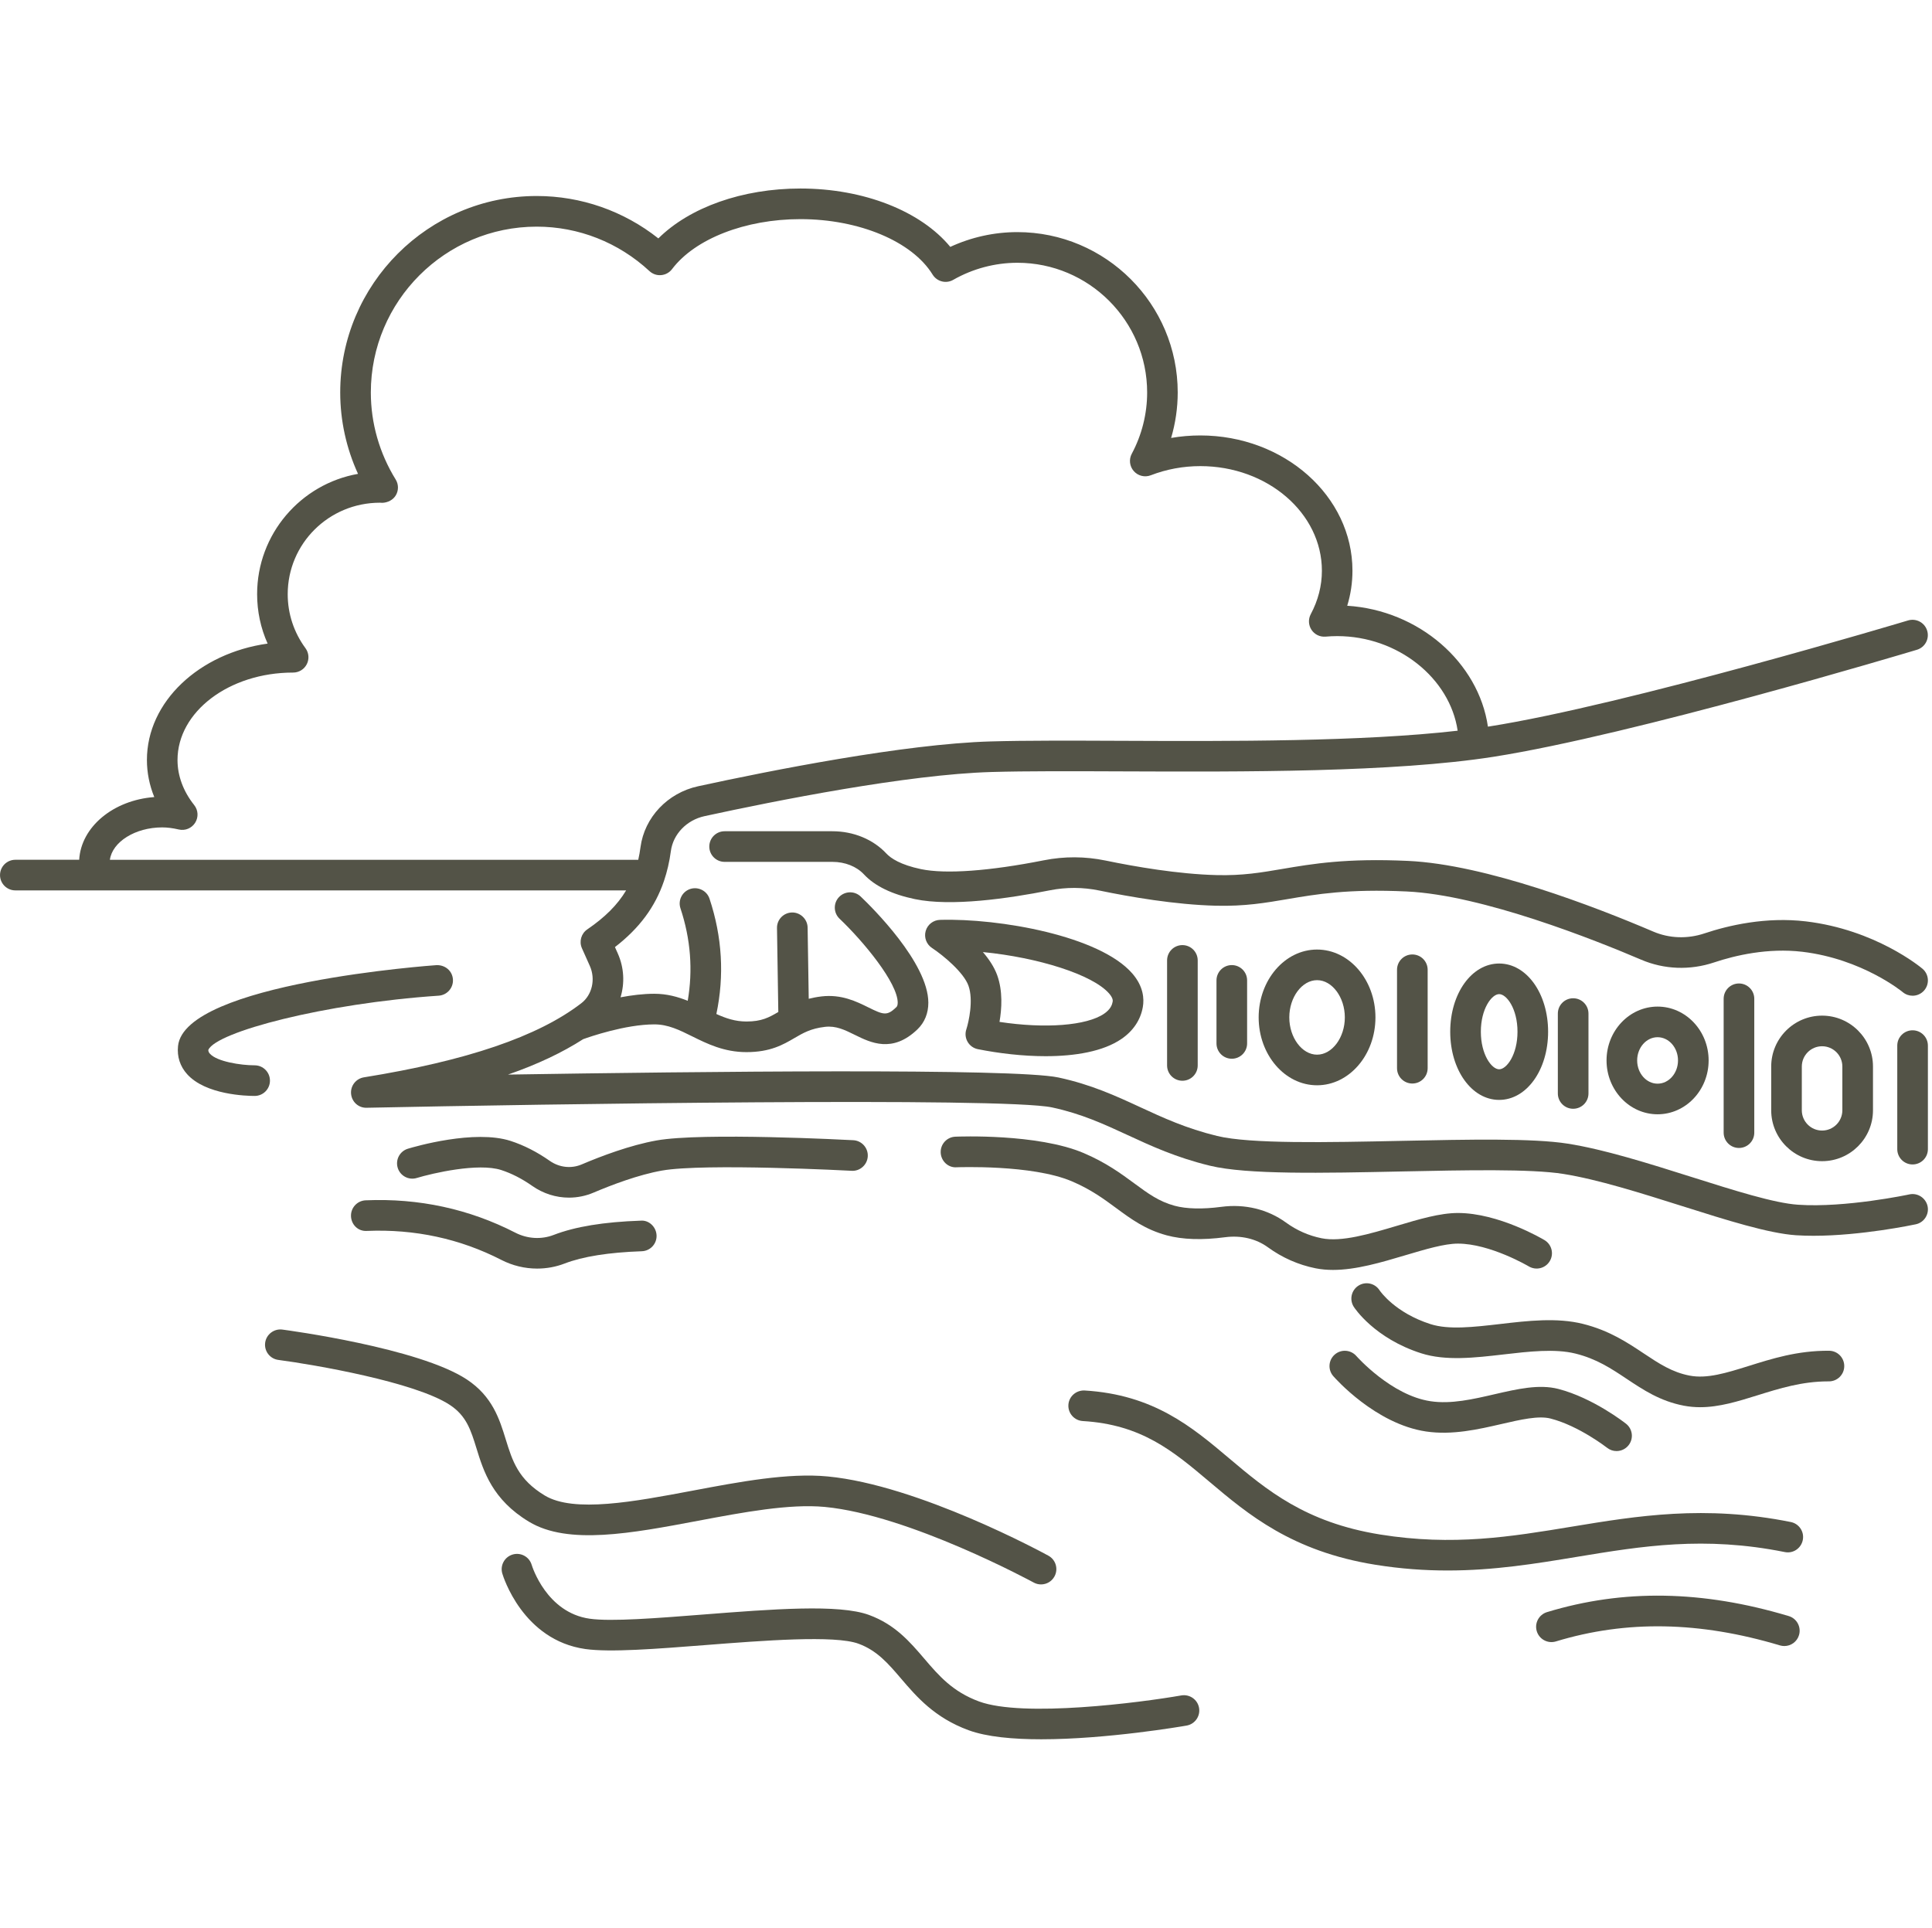 <?xml version="1.0" encoding="UTF-8"?> <svg xmlns="http://www.w3.org/2000/svg" width="465" height="464" viewBox="0 0 465 464" fill="none"><path d="M459.553 287.491C459.402 287.527 444.144 290.767 432.762 289.978C427.054 289.599 417.385 286.544 407.148 283.305C396.856 280.052 386.211 276.688 377.382 275.286C368.926 273.945 353.578 274.27 337.328 274.605C319.431 274.977 300.925 275.365 292.934 273.426C285.494 271.616 279.857 269.011 274.408 266.487C268.615 263.807 262.623 261.04 254.753 259.353C244.13 257.076 167.942 257.917 122.269 258.652C129.38 256.183 135.336 253.349 140.358 250.129C141.883 249.576 150.484 246.581 157.477 246.569H157.487C160.784 246.569 163.479 247.903 166.599 249.451C170.188 251.227 174.256 253.247 179.666 253.247C185.407 253.247 188.491 251.448 191.21 249.86C193.325 248.626 195.152 247.557 198.572 247.163C201.21 246.858 203.302 247.889 205.728 249.085C209.549 250.972 214.781 253.555 220.802 247.777C222.53 246.124 223.441 243.897 223.436 241.343C223.418 231.755 209.865 218.378 207.149 215.793C205.675 214.393 203.346 214.455 201.938 215.921C200.538 217.395 200.594 219.727 202.067 221.132C207.874 226.656 216.055 236.582 216.065 241.354C216.065 242.101 215.829 242.334 215.7 242.455C213.485 244.585 212.633 244.275 208.986 242.473C206.104 241.05 202.505 239.274 197.718 239.839C196.587 239.972 195.584 240.174 194.649 240.407L194.38 223.262C194.347 221.227 192.611 219.596 190.636 219.635C188.601 219.669 186.976 221.345 187.009 223.38L187.326 243.588C185.041 244.918 183.318 245.876 179.663 245.876C176.957 245.876 174.714 245.113 172.419 244.071C174.364 234.833 173.826 225.514 170.768 216.317C170.127 214.387 168.037 213.351 166.11 213.981C164.179 214.626 163.133 216.711 163.778 218.642C166.232 226.022 166.798 233.485 165.524 240.89C163.146 239.943 160.535 239.199 157.479 239.199H157.461C154.786 239.202 151.989 239.557 149.355 240.051C150.371 236.682 150.232 232.942 148.681 229.472L148.007 227.964C153.881 223.431 157.683 218.31 159.802 212.064C159.802 212.061 159.802 212.061 159.805 212.057C160.565 209.812 161.124 207.436 161.464 204.872C162.009 200.766 165.274 197.38 169.585 196.445C186.686 192.726 218.394 186.404 238.601 185.822C247.007 185.579 258.233 185.623 270.121 185.671C299.216 185.786 335.402 185.932 359.483 182.156C393.073 176.88 458.601 157.228 461.374 156.399C463.324 155.813 464.428 153.758 463.839 151.808C463.253 149.862 461.2 148.764 459.247 149.338C458.573 149.545 391.43 169.679 358.331 174.873C358.262 174.884 358.188 174.891 358.118 174.903C355.866 159.431 341.488 146.888 324.255 145.805C325.094 143.061 325.514 140.238 325.514 137.363C325.514 119.415 309.084 104.812 288.888 104.812C286.515 104.812 284.168 105.015 281.869 105.413C282.916 101.869 283.457 98.172 283.457 94.463C283.457 73.183 266.141 55.869 244.858 55.869C239.291 55.869 233.775 57.09 228.719 59.425C221.604 50.803 207.9 45.375 192.649 45.375C178.684 45.375 166.001 49.903 158.455 57.384C150.113 50.778 139.851 47.177 129.178 47.177C103.101 47.177 81.885 68.394 81.885 94.47C81.885 101.24 83.355 107.913 86.17 114.059C72.389 116.483 61.884 128.547 61.884 143.01C61.884 147.159 62.746 151.191 64.412 154.912C47.934 157.223 35.361 168.908 35.361 182.928C35.361 185.979 35.965 188.989 37.133 191.853C27.261 192.593 19.515 199.03 19.059 206.949L3.691 206.948C1.656 206.948 0.005 208.594 0.005 210.633C0.005 212.671 1.656 214.318 3.691 214.318H150.701C148.62 217.797 145.608 220.8 141.353 223.7C139.879 224.703 139.338 226.618 140.063 228.246L141.957 232.484C143.388 235.684 142.528 239.47 139.912 241.479C129.518 249.478 112.402 255.316 87.581 259.317C85.669 259.627 84.323 261.362 84.497 263.285C84.67 265.212 86.28 266.7 88.244 266.638C130.139 265.765 241.461 264.04 253.211 266.557C260.278 268.072 265.643 270.552 271.318 273.174C277.088 275.846 283.059 278.605 291.198 280.584C300.119 282.757 318.274 282.375 337.49 281.969C352.697 281.652 368.428 281.321 376.234 282.558C384.525 283.873 394.898 287.157 404.935 290.326C415.606 293.702 425.684 296.884 432.28 297.324C433.651 297.413 435.065 297.452 436.495 297.452C447.988 297.452 460.509 294.814 461.098 294.688C463.088 294.268 464.359 292.308 463.935 290.314C463.492 288.339 461.539 287.061 459.547 287.491L459.553 287.491ZM26.448 206.952C27.023 202.662 32.52 199.155 39.039 199.155C40.265 199.155 41.537 199.314 43.026 199.659C44.562 200.02 46.136 199.357 46.973 198.034C47.809 196.711 47.713 195.001 46.737 193.775C44.113 190.478 42.724 186.73 42.724 182.938C42.724 171.33 55.123 161.887 70.537 161.887H70.555C71.945 161.887 73.215 161.106 73.842 159.868C74.468 158.626 74.346 157.141 73.524 156.021C70.724 152.21 69.247 147.712 69.247 143.021C69.247 130.88 79.119 121 91.467 121C91.526 121.011 91.938 121.026 91.997 121.03C93.305 120.987 94.613 120.357 95.291 119.18C95.965 118.008 95.944 116.56 95.229 115.41C91.32 109.083 89.253 101.842 89.253 94.477C89.253 72.46 107.16 54.554 129.176 54.554C139.24 54.554 148.875 58.353 156.308 65.248C157.07 65.954 158.087 66.323 159.138 66.22C160.174 66.131 161.127 65.606 161.754 64.772C167.279 57.461 179.411 52.745 192.65 52.745C206.766 52.745 219.548 58.106 224.461 66.091C225.503 67.782 227.699 68.353 229.428 67.358C234.133 64.672 239.477 63.25 244.871 63.25C262.09 63.25 276.099 77.256 276.099 94.474C276.099 99.607 274.82 104.703 272.4 109.218C271.671 110.574 271.865 112.243 272.886 113.4C273.908 114.554 275.536 114.956 276.974 114.398C280.765 112.939 284.778 112.195 288.901 112.195C305.034 112.195 318.158 123.488 318.158 137.376C318.158 140.983 317.255 144.499 315.479 147.83C314.844 149.017 314.911 150.461 315.648 151.588C316.385 152.716 317.67 153.346 319.027 153.239C319.951 153.161 320.891 153.113 321.842 153.113C336.467 153.113 348.974 163.25 350.834 175.881C327.642 178.538 296.059 178.423 270.152 178.313C258.206 178.265 246.919 178.218 238.39 178.464C217.585 179.068 185.374 185.483 168.02 189.253C160.68 190.848 155.112 196.74 154.158 203.914C154.017 204.972 153.837 205.982 153.615 206.955L26.445 206.956L26.448 206.952Z" fill="#535347"></path><path d="M460.327 239.671C461.376 239.671 462.416 239.226 463.145 238.363C464.456 236.808 464.258 234.483 462.703 233.172C462.249 232.788 451.389 223.773 434.662 221.779C425.03 220.633 416.058 222.723 410.22 224.671C406.137 226.038 401.763 225.884 397.905 224.229C383.907 218.249 357.626 208.082 338.896 207.22C324.028 206.531 315.867 207.927 308.662 209.15C303.5 210.028 299.053 210.794 292.811 210.635C283.595 210.407 273.193 208.605 266.093 207.134C261.163 206.118 256.161 206.092 251.224 207.075C238.088 209.676 227.597 210.431 221.691 209.205C216.713 208.163 214.396 206.581 213.331 205.442C210.154 202.033 205.419 200.08 200.338 200.08H174.401C172.367 200.08 170.716 201.727 170.716 203.766C170.716 205.803 172.367 207.451 174.401 207.451H200.338C203.382 207.451 206.156 208.552 207.943 210.469C210.552 213.266 214.672 215.266 220.183 216.416C228.968 218.254 242.693 216.28 252.662 214.301C256.63 213.516 260.647 213.535 264.6 214.352C272 215.885 282.869 217.764 292.633 218.005C299.601 218.178 304.59 217.319 309.904 216.413C316.735 215.253 324.477 213.917 338.561 214.577C356.785 215.417 384.11 226.344 395.006 231C400.53 233.363 406.76 233.598 412.557 231.656C417.679 229.946 425.524 228.118 433.789 229.094C448.238 230.815 457.862 238.726 457.95 238.803C458.644 239.384 459.487 239.671 460.324 239.671L460.327 239.671Z" fill="#535347"></path><path d="M64.972 260.107C64.972 258.069 63.321 256.421 61.286 256.421C57.956 256.421 52.228 255.533 50.52 253.629C50.218 253.296 50.129 253.014 50.144 252.704C52.045 248.389 78 241.521 105.584 239.66C107.614 239.525 109.152 237.763 109.011 235.737C108.875 233.707 107.176 232.255 105.087 232.306C104.479 232.35 44.45 236.576 42.849 251.777C42.581 254.324 43.339 256.671 45.043 258.56C49.524 263.542 59.361 263.792 61.289 263.792C63.322 263.792 64.973 262.144 64.973 260.107L64.972 260.107Z" fill="#535347"></path><path d="M100.313 283.539C104.086 282.397 115.1 279.84 120.638 281.627C123.126 282.433 125.627 283.715 128.082 285.437C130.754 287.313 133.841 288.271 136.943 288.271C138.945 288.271 140.957 287.874 142.861 287.063C147.243 285.199 153.658 282.762 159.34 281.754C169.54 279.949 204.63 281.787 204.982 281.81C206.986 281.938 208.752 280.358 208.858 278.328C208.965 276.294 207.406 274.563 205.376 274.448C203.899 274.371 169.078 272.536 158.048 274.504C151.685 275.638 144.705 278.274 139.978 280.289C137.472 281.343 134.61 281.021 132.314 279.416C129.263 277.275 126.097 275.661 122.91 274.626C114.218 271.808 99.795 276.003 98.182 276.494C96.236 277.08 95.131 279.136 95.72 281.086C96.306 283.027 98.358 284.136 100.311 283.539L100.313 283.539Z" fill="#535347"></path><path d="M88.009 288.917C85.975 288.999 84.398 290.719 84.479 292.754C84.564 294.781 86.179 296.424 88.316 296.281C99.824 295.809 110.712 298.149 120.664 303.26C123.37 304.65 126.331 305.349 129.287 305.349C131.539 305.349 133.787 304.944 135.912 304.123C140.268 302.443 146.509 301.451 154.469 301.174C156.504 301.105 158.096 299.403 158.025 297.368C157.955 295.331 156.197 293.639 154.214 293.813C145.312 294.118 138.462 295.243 133.263 297.247C130.301 298.394 126.933 298.197 124.028 296.705C112.926 291.003 100.81 288.372 88.009 288.917Z" fill="#535347"></path><path d="M350.896 299.338C358.664 299.341 367.864 304.77 367.956 304.821C369.707 305.86 371.965 305.297 373.008 303.546C374.051 301.796 373.48 299.538 371.737 298.494C371.291 298.228 360.72 291.967 350.899 291.967H350.891C346.583 291.967 341.546 293.463 336.219 295.052C329.667 297.002 322.891 299.02 318.079 298.047C314.984 297.425 312.092 296.145 309.486 294.251C305.135 291.082 299.614 289.733 293.94 290.489C289.422 291.085 285.546 290.993 282.723 290.23C278.927 289.202 276.322 287.279 273.022 284.85C269.823 282.493 266.198 279.824 260.81 277.535C249.686 272.818 230.731 273.567 229.935 273.601C227.901 273.685 226.324 275.403 226.409 277.437C226.493 279.475 228.221 281.118 230.245 280.964C230.422 280.964 248.341 280.257 257.932 284.325C262.524 286.27 265.642 288.566 268.655 290.788C272.261 293.448 275.671 295.953 280.8 297.343C284.606 298.375 289.349 298.526 294.901 297.796C298.689 297.307 302.334 298.162 305.152 300.213C308.62 302.737 312.481 304.439 316.622 305.276C317.986 305.549 319.39 305.67 320.831 305.67C326.383 305.67 332.431 303.871 338.318 302.117C343.125 300.687 347.66 299.338 350.895 299.338L350.896 299.338Z" fill="#535347"></path><path d="M440.22 325.125C432.567 325.073 426.416 327.063 420.838 328.803C415.484 330.472 410.853 331.92 406.658 331.109C402.428 330.298 399.279 328.202 395.634 325.777C391.725 323.172 387.292 320.221 380.954 318.651C374.701 317.103 367.754 317.906 361.045 318.692C354.689 319.424 348.698 320.122 344.316 318.722C335.756 315.981 332.196 310.815 332.019 310.549C330.914 308.857 328.651 308.371 326.941 309.466C325.232 310.567 324.735 312.845 325.836 314.559C326.035 314.869 330.814 322.139 342.064 325.739C347.971 327.63 355.046 326.807 361.888 326.013C367.95 325.312 374.221 324.579 379.181 325.806C384.274 327.065 387.804 329.417 391.544 331.908C395.491 334.539 399.573 337.258 405.266 338.348C406.589 338.599 407.897 338.714 409.198 338.714C413.807 338.714 418.318 337.306 423.027 335.839C428.292 334.196 433.739 332.497 440.01 332.497H440.195C442.222 332.497 443.872 330.861 443.88 328.831C443.894 326.79 442.255 325.136 440.22 325.124L440.22 325.125Z" fill="#535347"></path><path d="M320.891 331.226C321.3 331.698 331.032 342.745 343.216 344.557C349.531 345.497 355.837 344.038 361.397 342.759C365.984 341.701 370.315 340.695 373.207 341.448C380.039 343.209 386.727 348.43 386.797 348.479C387.475 349.013 388.274 349.272 389.074 349.272C390.165 349.269 391.245 348.788 391.971 347.869C393.231 346.269 392.959 343.955 391.363 342.698C391.042 342.445 383.415 336.471 375.047 334.312C370.422 333.13 365.234 334.323 359.744 335.587C354.586 336.78 349.252 338.024 344.304 337.274C334.841 335.867 326.533 326.486 326.451 326.393C325.113 324.865 322.785 324.701 321.252 326.04C319.721 327.373 319.557 329.695 320.891 331.226Z" fill="#535347"></path><path d="M127.322 366.285C136.728 371.952 151.948 369.083 168.065 366.042C178.846 364.008 190.003 361.916 198.519 362.718C218.863 364.66 248.496 380.758 248.794 380.917C249.354 381.226 249.961 381.37 250.559 381.37C251.864 381.37 253.127 380.677 253.795 379.45C254.77 377.666 254.115 375.426 252.331 374.454C251.064 373.76 221.081 357.47 199.222 355.382C189.667 354.465 177.987 356.672 166.697 358.801C152.65 361.451 138.124 364.189 131.124 359.973C124.704 356.108 123.322 351.631 121.72 346.446C120.225 341.601 118.526 336.103 112.347 332.031C100.835 324.439 69.287 320.206 67.953 320.029C65.952 319.771 64.084 321.183 63.819 323.198C63.554 325.213 64.973 327.068 66.988 327.332C75.632 328.474 99.9 332.645 108.292 338.18C112.267 340.8 113.332 344.248 114.681 348.618C116.379 354.125 118.498 360.969 127.323 366.285L127.322 366.285Z" fill="#535347"></path><path d="M284.331 408.088C274.387 409.824 246.26 413.453 235.646 409.544C229.257 407.189 225.951 403.324 222.447 399.226C219.001 395.195 215.438 391.028 209.163 388.721C201.937 386.064 186.003 387.306 169.139 388.626C158.291 389.478 147.067 390.362 141.93 389.624C131.576 388.165 128.105 377.118 127.962 376.65C127.38 374.707 125.331 373.596 123.388 374.174C121.435 374.75 120.319 376.801 120.898 378.751C121.09 379.406 125.806 394.794 140.899 396.924C146.835 397.756 157.945 396.894 169.714 395.974C183.61 394.887 200.903 393.535 206.621 395.639C211.091 397.282 213.763 400.403 216.85 404.014C220.627 408.429 224.908 413.436 233.1 416.457C237.492 418.075 243.838 418.646 250.606 418.646C266.403 418.646 284.518 415.536 285.593 415.348C287.597 414.998 288.943 413.09 288.593 411.085C288.244 409.082 286.335 407.753 284.33 408.088L284.331 408.088Z" fill="#535347"></path><path d="M431.017 366.351C410.287 362.191 394.029 364.877 378.307 367.467C363.62 369.892 349.747 372.18 332.185 369.358C314.13 366.455 304.818 358.598 295.816 351.004C286.891 343.471 277.661 335.687 261.043 334.691C259.008 334.602 257.265 336.117 257.145 338.147C257.022 340.177 258.57 341.92 260.6 342.045C274.776 342.893 282.322 349.26 291.059 356.633C300.374 364.496 310.932 373.403 331.01 376.634C337.163 377.625 342.927 378.019 348.413 378.019C359.629 378.019 369.678 376.365 379.502 374.74C395.261 372.139 410.148 369.688 429.563 373.58C431.565 373.997 433.498 372.689 433.9 370.691C434.308 368.695 433.015 366.753 431.018 366.351L431.017 366.351Z" fill="#535347"></path><path d="M430.515 388.987C409.725 382.764 390.696 382.454 372.333 388.04C370.388 388.633 369.285 390.693 369.878 392.639C370.472 394.589 372.535 395.68 374.478 395.093C391.417 389.942 409.053 390.256 428.399 396.048C428.752 396.151 429.105 396.202 429.46 396.202C431.045 396.202 432.511 395.174 432.99 393.576C433.573 391.624 432.468 389.568 430.518 388.987L430.515 388.987Z" fill="#535347"></path><path d="M232.889 250.773C233.419 251.686 234.315 252.328 235.351 252.534C240.411 253.543 246.145 254.225 251.656 254.225C258.779 254.225 265.522 253.087 269.925 250.069C272.755 248.131 274.53 245.467 275.065 242.364C275.4 240.419 275.231 237.437 272.526 234.317C264.677 225.263 240.556 220.992 226.234 221.413C224.624 221.462 223.234 222.545 222.796 224.093C222.358 225.641 222.973 227.295 224.319 228.18C227.104 230.015 231.949 234.09 233.085 237.238C234.345 240.724 233.147 246.02 232.581 247.766C232.245 248.769 232.36 249.864 232.89 250.773L232.889 250.773ZM266.952 239.144C267.94 240.286 267.833 240.91 267.797 241.112C267.671 241.831 267.325 242.911 265.752 243.994C261.513 246.902 251.484 247.631 240.562 245.97C241.1 242.875 241.391 238.556 240.009 234.731C239.298 232.76 238.023 230.861 236.567 229.164C249.759 230.449 262.98 234.565 266.952 239.144Z" fill="#535347"></path><path d="M280.898 231.173V256.451C280.898 258.488 282.549 260.136 284.583 260.136C286.618 260.136 288.269 258.49 288.269 256.451V231.173C288.269 229.135 286.618 227.487 284.583 227.487C282.547 227.489 280.898 229.135 280.898 231.173Z" fill="#535347"></path><path d="M292.788 235.983V251.153C292.788 253.191 294.439 254.839 296.473 254.839C298.508 254.839 300.159 253.192 300.159 251.153V235.983C300.159 233.945 298.508 232.297 296.473 232.297C294.439 232.299 292.788 233.945 292.788 235.983Z" fill="#535347"></path><path d="M302.938 244.891C302.938 253.897 309.242 261.227 316.992 261.227C324.741 261.227 331.047 253.901 331.047 244.891C331.047 235.882 324.742 228.556 316.992 228.556C309.242 228.556 302.938 235.886 302.938 244.891ZM323.679 244.891C323.679 249.748 320.617 253.858 316.996 253.858C313.374 253.858 310.312 249.752 310.312 244.891C310.312 240.031 313.374 235.925 316.996 235.925C320.617 235.925 323.679 240.035 323.679 244.891Z" fill="#535347"></path><path d="M336.241 233.423V257.12C336.241 259.157 337.892 260.805 339.927 260.805C341.961 260.805 343.612 259.159 343.612 257.12V233.423C343.612 231.385 341.961 229.738 339.927 229.738C337.892 229.738 336.241 231.385 336.241 233.423Z" fill="#535347"></path><path d="M349.044 248.333C349.044 257.537 354.217 264.748 360.824 264.748C367.43 264.748 372.604 257.537 372.604 248.333C372.604 239.128 367.43 231.918 360.824 231.918C354.217 231.918 349.044 239.128 349.044 248.333ZM365.236 248.333C365.236 253.856 362.623 257.379 360.825 257.379C359.026 257.379 356.415 253.857 356.415 248.333C356.415 242.809 359.028 239.287 360.825 239.287C362.623 239.287 365.236 242.811 365.236 248.333Z" fill="#535347"></path><path d="M374.947 243.967V263.195C374.947 265.233 376.598 266.88 378.632 266.88C380.667 266.88 382.318 265.234 382.318 263.195V243.967C382.318 241.93 380.667 240.282 378.632 240.282C376.598 240.282 374.947 241.928 374.947 243.967Z" fill="#535347"></path><path d="M386.667 255.246C386.667 262.391 392.18 268.209 398.952 268.209C405.725 268.209 411.238 262.394 411.238 255.246C411.238 248.098 405.725 242.287 398.952 242.287C392.179 242.287 386.667 248.102 386.667 255.246ZM403.867 255.246C403.867 258.331 401.661 260.84 398.952 260.84C396.244 260.84 394.037 258.331 394.037 255.246C394.037 252.167 396.244 249.656 398.952 249.656C401.66 249.656 403.867 252.167 403.867 255.246Z" fill="#535347"></path><path d="M414.855 240.406V272.629C414.855 274.667 416.506 276.315 418.54 276.315C420.575 276.315 422.226 274.668 422.226 272.629V240.406C422.226 238.369 420.575 236.721 418.54 236.721C416.506 236.721 414.855 238.369 414.855 240.406Z" fill="#535347"></path><path d="M426.3 256.712V267.247C426.3 274.002 431.793 279.495 438.548 279.495C445.303 279.495 450.796 274.002 450.796 267.247V256.712C450.796 249.957 445.303 244.464 438.548 244.464C431.793 244.464 426.3 249.957 426.3 256.712ZM443.424 256.712V267.247C443.424 269.937 441.235 272.126 438.545 272.126C435.855 272.126 433.666 269.937 433.666 267.247V256.712C433.666 254.022 435.855 251.833 438.545 251.833C441.234 251.833 443.424 254.019 443.424 256.712Z" fill="#535347"></path><path d="M460.327 247.993C458.292 247.993 456.641 249.639 456.641 251.678V276.598C456.641 278.636 458.292 280.284 460.327 280.284C462.361 280.284 464.012 278.637 464.012 276.598V251.678C464.012 249.643 462.361 247.993 460.327 247.993Z" fill="#535347"></path></svg> 